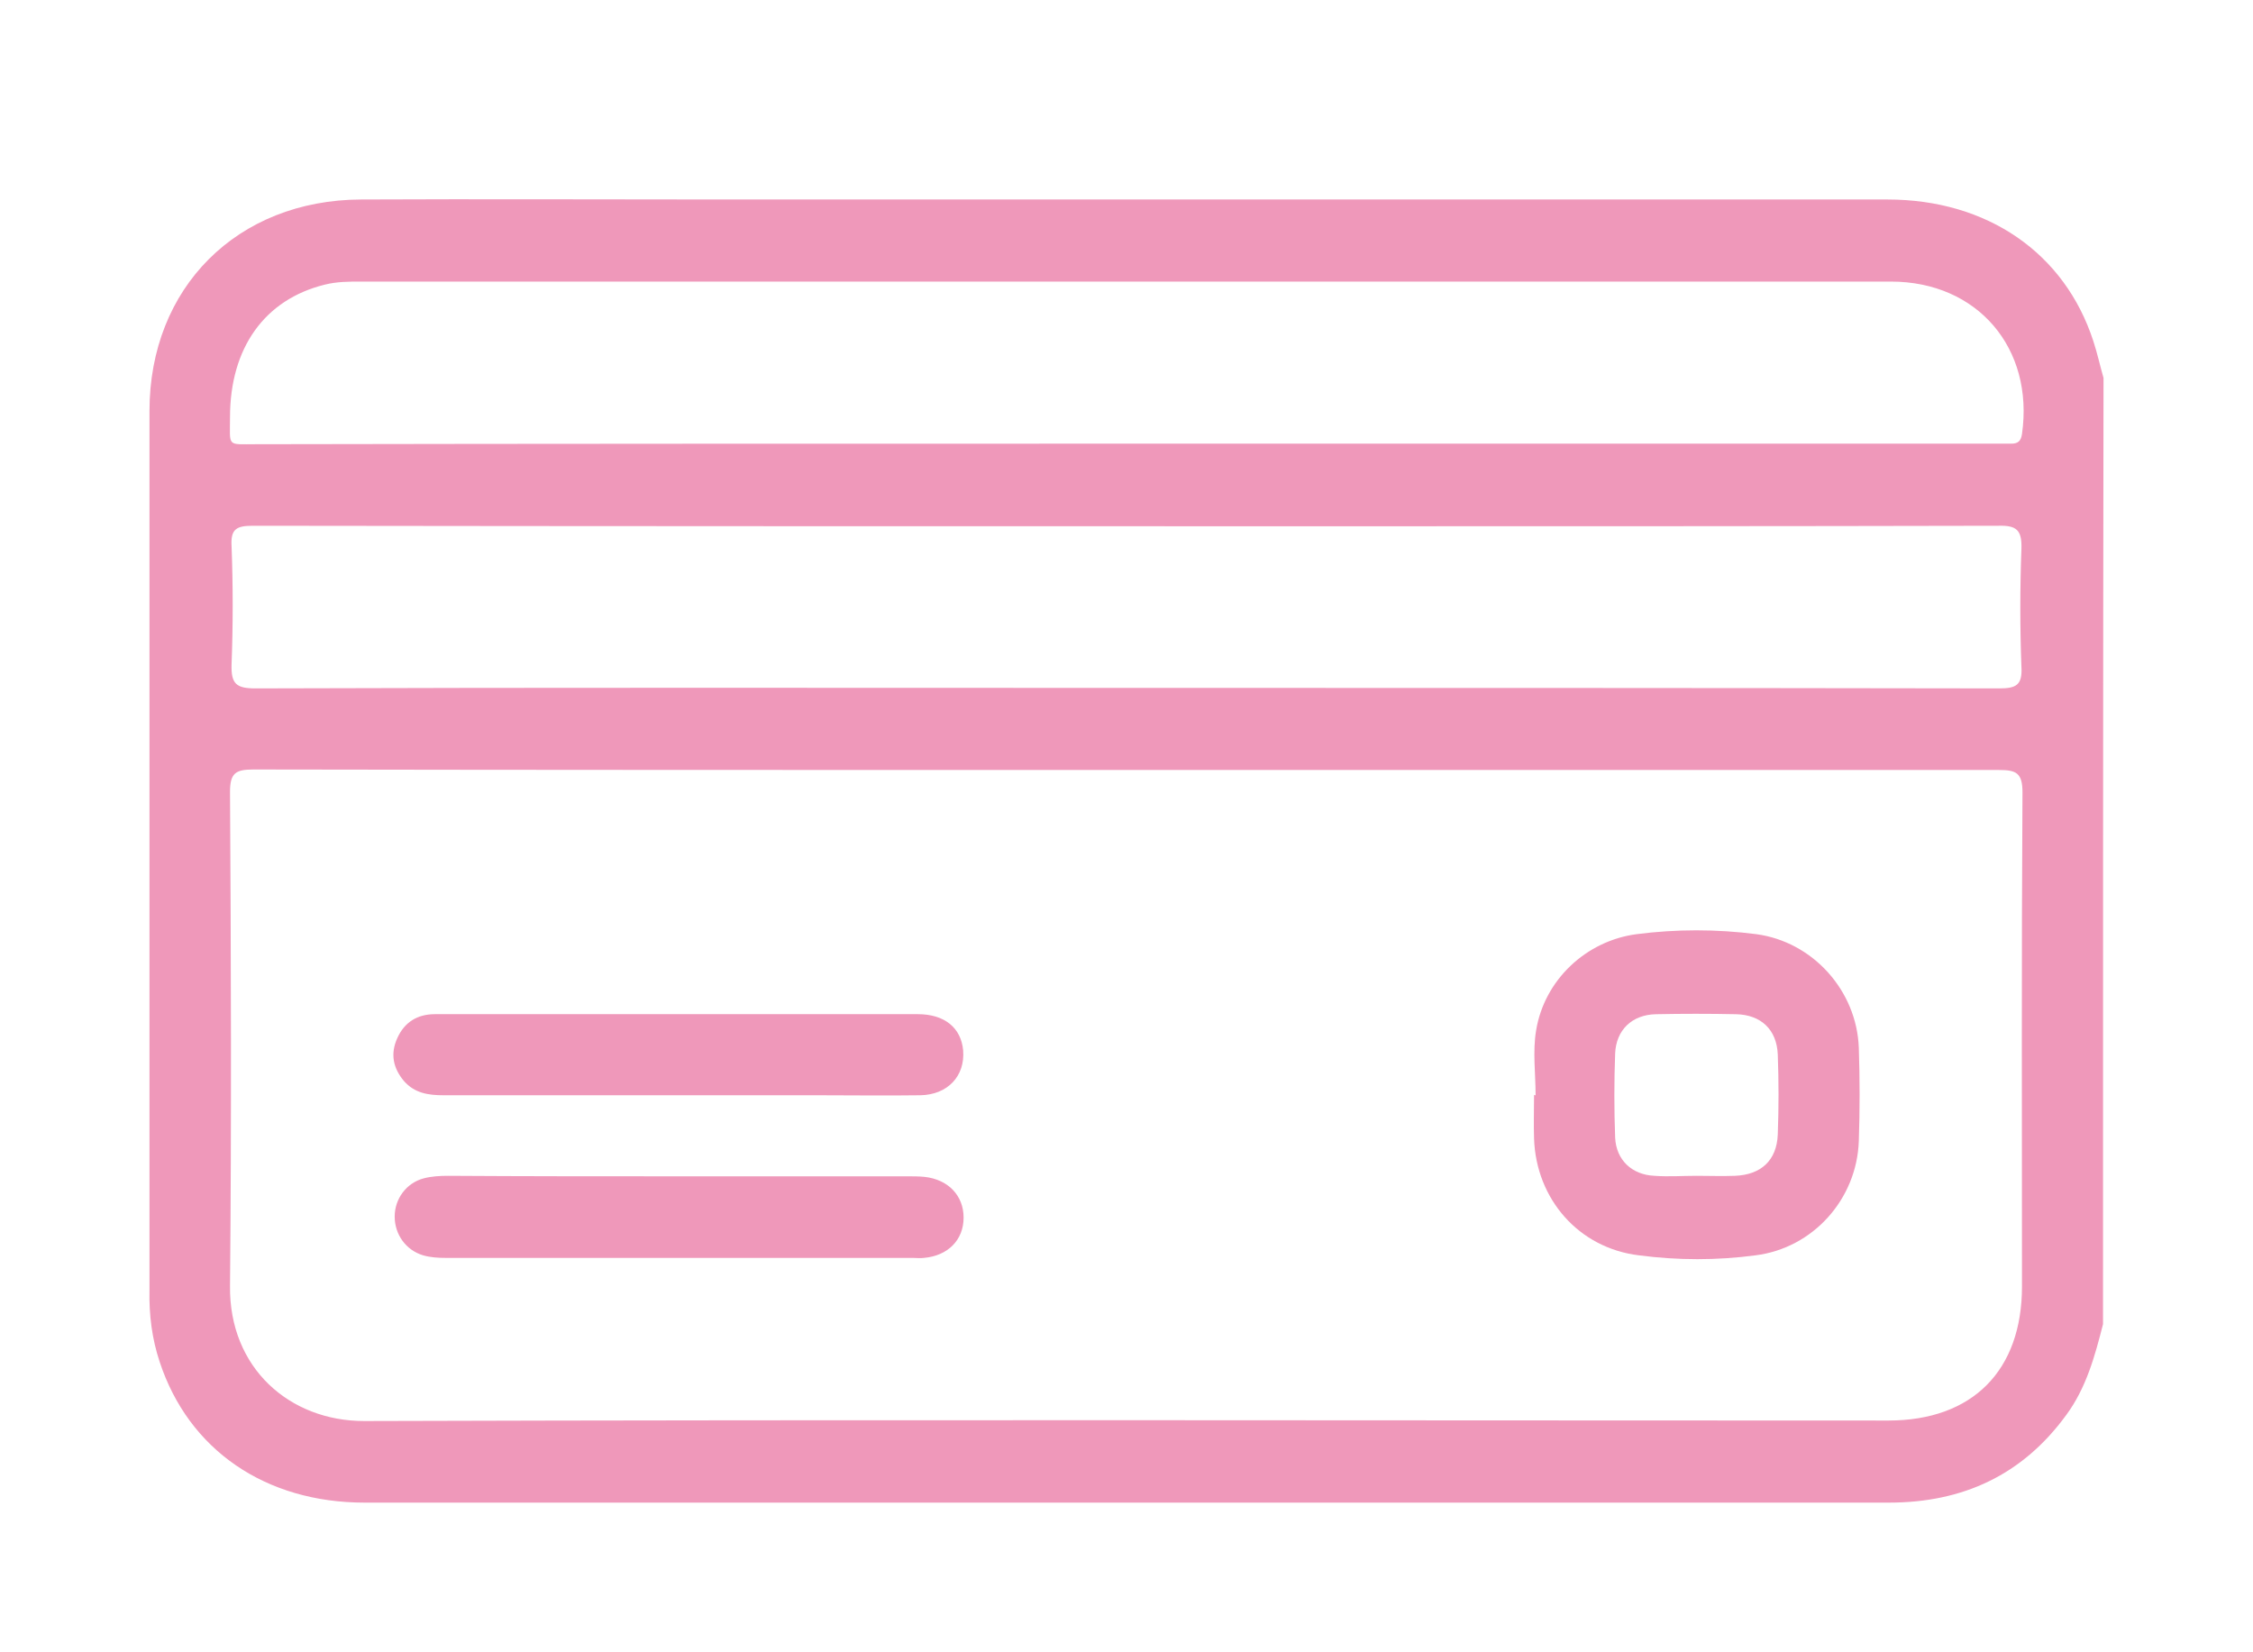 <?xml version="1.0" encoding="UTF-8"?> <svg xmlns="http://www.w3.org/2000/svg" viewBox="1977.384 2482.917 45.233 33.166" width="45.233" height="33.166" data-guides="{&quot;vertical&quot;:[],&quot;horizontal&quot;:[]}"><path fill="#ef98ba" stroke="none" fill-opacity="1" stroke-width="1" stroke-opacity="1" color="rgb(51, 51, 51)" font-size-adjust="none" id="tSvg13f5c091d89" title="Path 1" d="M 2019.606 2509.5 C 2019.442 2510.145 2019.268 2510.78 2018.869 2511.322C 2017.989 2512.53 2016.791 2513.083 2015.307 2513.083C 2012.226 2513.083 2009.156 2513.083 2006.075 2513.083C 1998.951 2513.083 1991.828 2513.083 1984.704 2513.083C 1982.718 2513.083 1981.173 2512.029 1980.59 2510.258C 1980.436 2509.797 1980.375 2509.316 1980.385 2508.825C 1980.385 2502.94 1980.385 2497.055 1980.385 2491.169C 1980.385 2488.692 1982.145 2486.932 1984.632 2486.922C 1987.038 2486.911 1989.433 2486.922 1991.838 2486.922C 1999.647 2486.922 2007.467 2486.922 2015.277 2486.922C 2017.283 2486.922 2018.838 2487.996 2019.412 2489.767C 2019.493 2490.013 2019.545 2490.258 2019.616 2490.504C 2019.606 2496.829 2019.606 2503.165 2019.606 2509.5ZM 2000.016 2498.375 C 1994.172 2498.375 1988.317 2498.375 1982.473 2498.365C 1982.115 2498.365 1982.002 2498.436 1982.002 2498.815C 1982.022 2502.121 1982.033 2505.427 1982.002 2508.733C 1981.982 2510.381 1983.199 2511.445 1984.694 2511.445C 1994.898 2511.414 2005.093 2511.435 2015.297 2511.435C 2016.986 2511.435 2017.979 2510.432 2017.979 2508.743C 2017.979 2505.437 2017.968 2502.131 2017.989 2498.825C 2017.989 2498.436 2017.866 2498.375 2017.518 2498.375C 2011.684 2498.375 2005.85 2498.375 2000.016 2498.375ZM 1999.975 2496.727 C 2005.819 2496.727 2011.664 2496.727 2017.518 2496.737C 2017.856 2496.737 2017.989 2496.676 2017.968 2496.307C 2017.938 2495.519 2017.938 2494.721 2017.968 2493.933C 2017.979 2493.564 2017.876 2493.462 2017.508 2493.472C 2013.056 2493.482 2008.593 2493.482 2004.141 2493.482C 1996.915 2493.482 1989.689 2493.482 1982.463 2493.472C 1982.135 2493.472 1982.012 2493.534 1982.033 2493.882C 1982.063 2494.67 1982.063 2495.468 1982.033 2496.256C 1982.022 2496.645 1982.125 2496.737 1982.514 2496.737C 1988.327 2496.717 1994.151 2496.727 1999.975 2496.727ZM 1999.995 2491.824 C 2005.799 2491.824 2011.612 2491.824 2017.416 2491.824C 2017.528 2491.824 2017.641 2491.824 2017.764 2491.824C 2017.897 2491.824 2017.958 2491.773 2017.979 2491.63C 2018.224 2489.91 2017.088 2488.57 2015.348 2488.57C 2005.113 2488.57 1994.868 2488.57 1984.632 2488.57C 1984.387 2488.57 1984.151 2488.57 1983.906 2488.631C 1982.698 2488.928 1982.002 2489.9 1982.002 2491.292C 1982.002 2491.896 1981.93 2491.835 1982.524 2491.835C 1988.358 2491.824 1994.182 2491.824 1999.995 2491.824Z"></path><path fill="#ef98ba" stroke="none" fill-opacity="1" stroke-width="1" stroke-opacity="1" color="rgb(51, 51, 51)" font-size-adjust="none" id="tSvg1318a14b717" title="Path 2" d="M 2008.214 2504.905 C 2008.214 2504.475 2008.153 2504.025 2008.224 2503.605C 2008.388 2502.592 2009.227 2501.804 2010.241 2501.671C 2011.039 2501.568 2011.847 2501.568 2012.646 2501.671C 2013.782 2501.824 2014.662 2502.807 2014.703 2503.953C 2014.724 2504.577 2014.724 2505.202 2014.703 2505.826C 2014.662 2506.993 2013.782 2507.976 2012.625 2508.119C 2011.858 2508.221 2011.07 2508.221 2010.292 2508.119C 2009.084 2507.976 2008.224 2506.993 2008.183 2505.775C 2008.173 2505.478 2008.183 2505.192 2008.183 2504.895C 2008.193 2504.905 2008.204 2504.905 2008.214 2504.905ZM 2011.448 2506.522 C 2011.448 2506.532 2011.448 2506.532 2011.448 2506.522C 2011.704 2506.522 2011.96 2506.532 2012.216 2506.522C 2012.738 2506.502 2013.055 2506.215 2013.076 2505.693C 2013.096 2505.161 2013.096 2504.618 2013.076 2504.086C 2013.055 2503.585 2012.738 2503.288 2012.236 2503.278C 2011.704 2503.267 2011.162 2503.267 2010.629 2503.278C 2010.148 2503.288 2009.831 2503.595 2009.811 2504.066C 2009.79 2504.629 2009.79 2505.192 2009.811 2505.754C 2009.831 2506.205 2010.148 2506.502 2010.599 2506.522C 2010.885 2506.543 2011.162 2506.522 2011.448 2506.522Z"></path><path fill="#ef98ba" stroke="none" fill-opacity="1" stroke-width="1" stroke-opacity="1" color="rgb(51, 51, 51)" font-size-adjust="none" id="tSvg7387c75e99" title="Path 3" d="M 1990.998 2506.532 C 1992.534 2506.532 1994.059 2506.532 1995.594 2506.532C 1995.707 2506.532 1995.829 2506.532 1995.942 2506.543C 1996.423 2506.594 1996.73 2506.921 1996.73 2507.361C 1996.73 2507.812 1996.413 2508.129 1995.932 2508.17C 1995.86 2508.18 1995.778 2508.17 1995.707 2508.17C 1992.585 2508.17 1989.453 2508.17 1986.331 2508.17C 1986.178 2508.17 1986.024 2508.16 1985.881 2508.119C 1985.533 2508.016 1985.308 2507.699 1985.308 2507.341C 1985.308 2506.983 1985.543 2506.665 1985.891 2506.573C 1986.044 2506.532 1986.218 2506.522 1986.382 2506.522C 1987.907 2506.532 1989.453 2506.532 1990.998 2506.532Z"></path><path fill="#ef98ba" stroke="none" fill-opacity="1" stroke-width="1" stroke-opacity="1" color="rgb(51, 51, 51)" font-size-adjust="none" id="tSvg63d451c557" title="Path 4" d="M 1991.061 2503.277 C 1992.647 2503.277 1994.223 2503.277 1995.81 2503.277C 1996.352 2503.277 1996.68 2503.554 1996.721 2504.004C 1996.762 2504.516 1996.414 2504.895 1995.861 2504.905C 1995.175 2504.915 1994.479 2504.905 1993.794 2504.905C 1991.296 2504.905 1988.789 2504.905 1986.291 2504.905C 1985.984 2504.905 1985.708 2504.864 1985.493 2504.618C 1985.278 2504.362 1985.216 2504.076 1985.36 2503.759C 1985.503 2503.441 1985.759 2503.277 1986.117 2503.277C 1987.018 2503.277 1987.929 2503.277 1988.829 2503.277C 1989.577 2503.277 1990.314 2503.277 1991.061 2503.277Z"></path><defs></defs></svg> 
